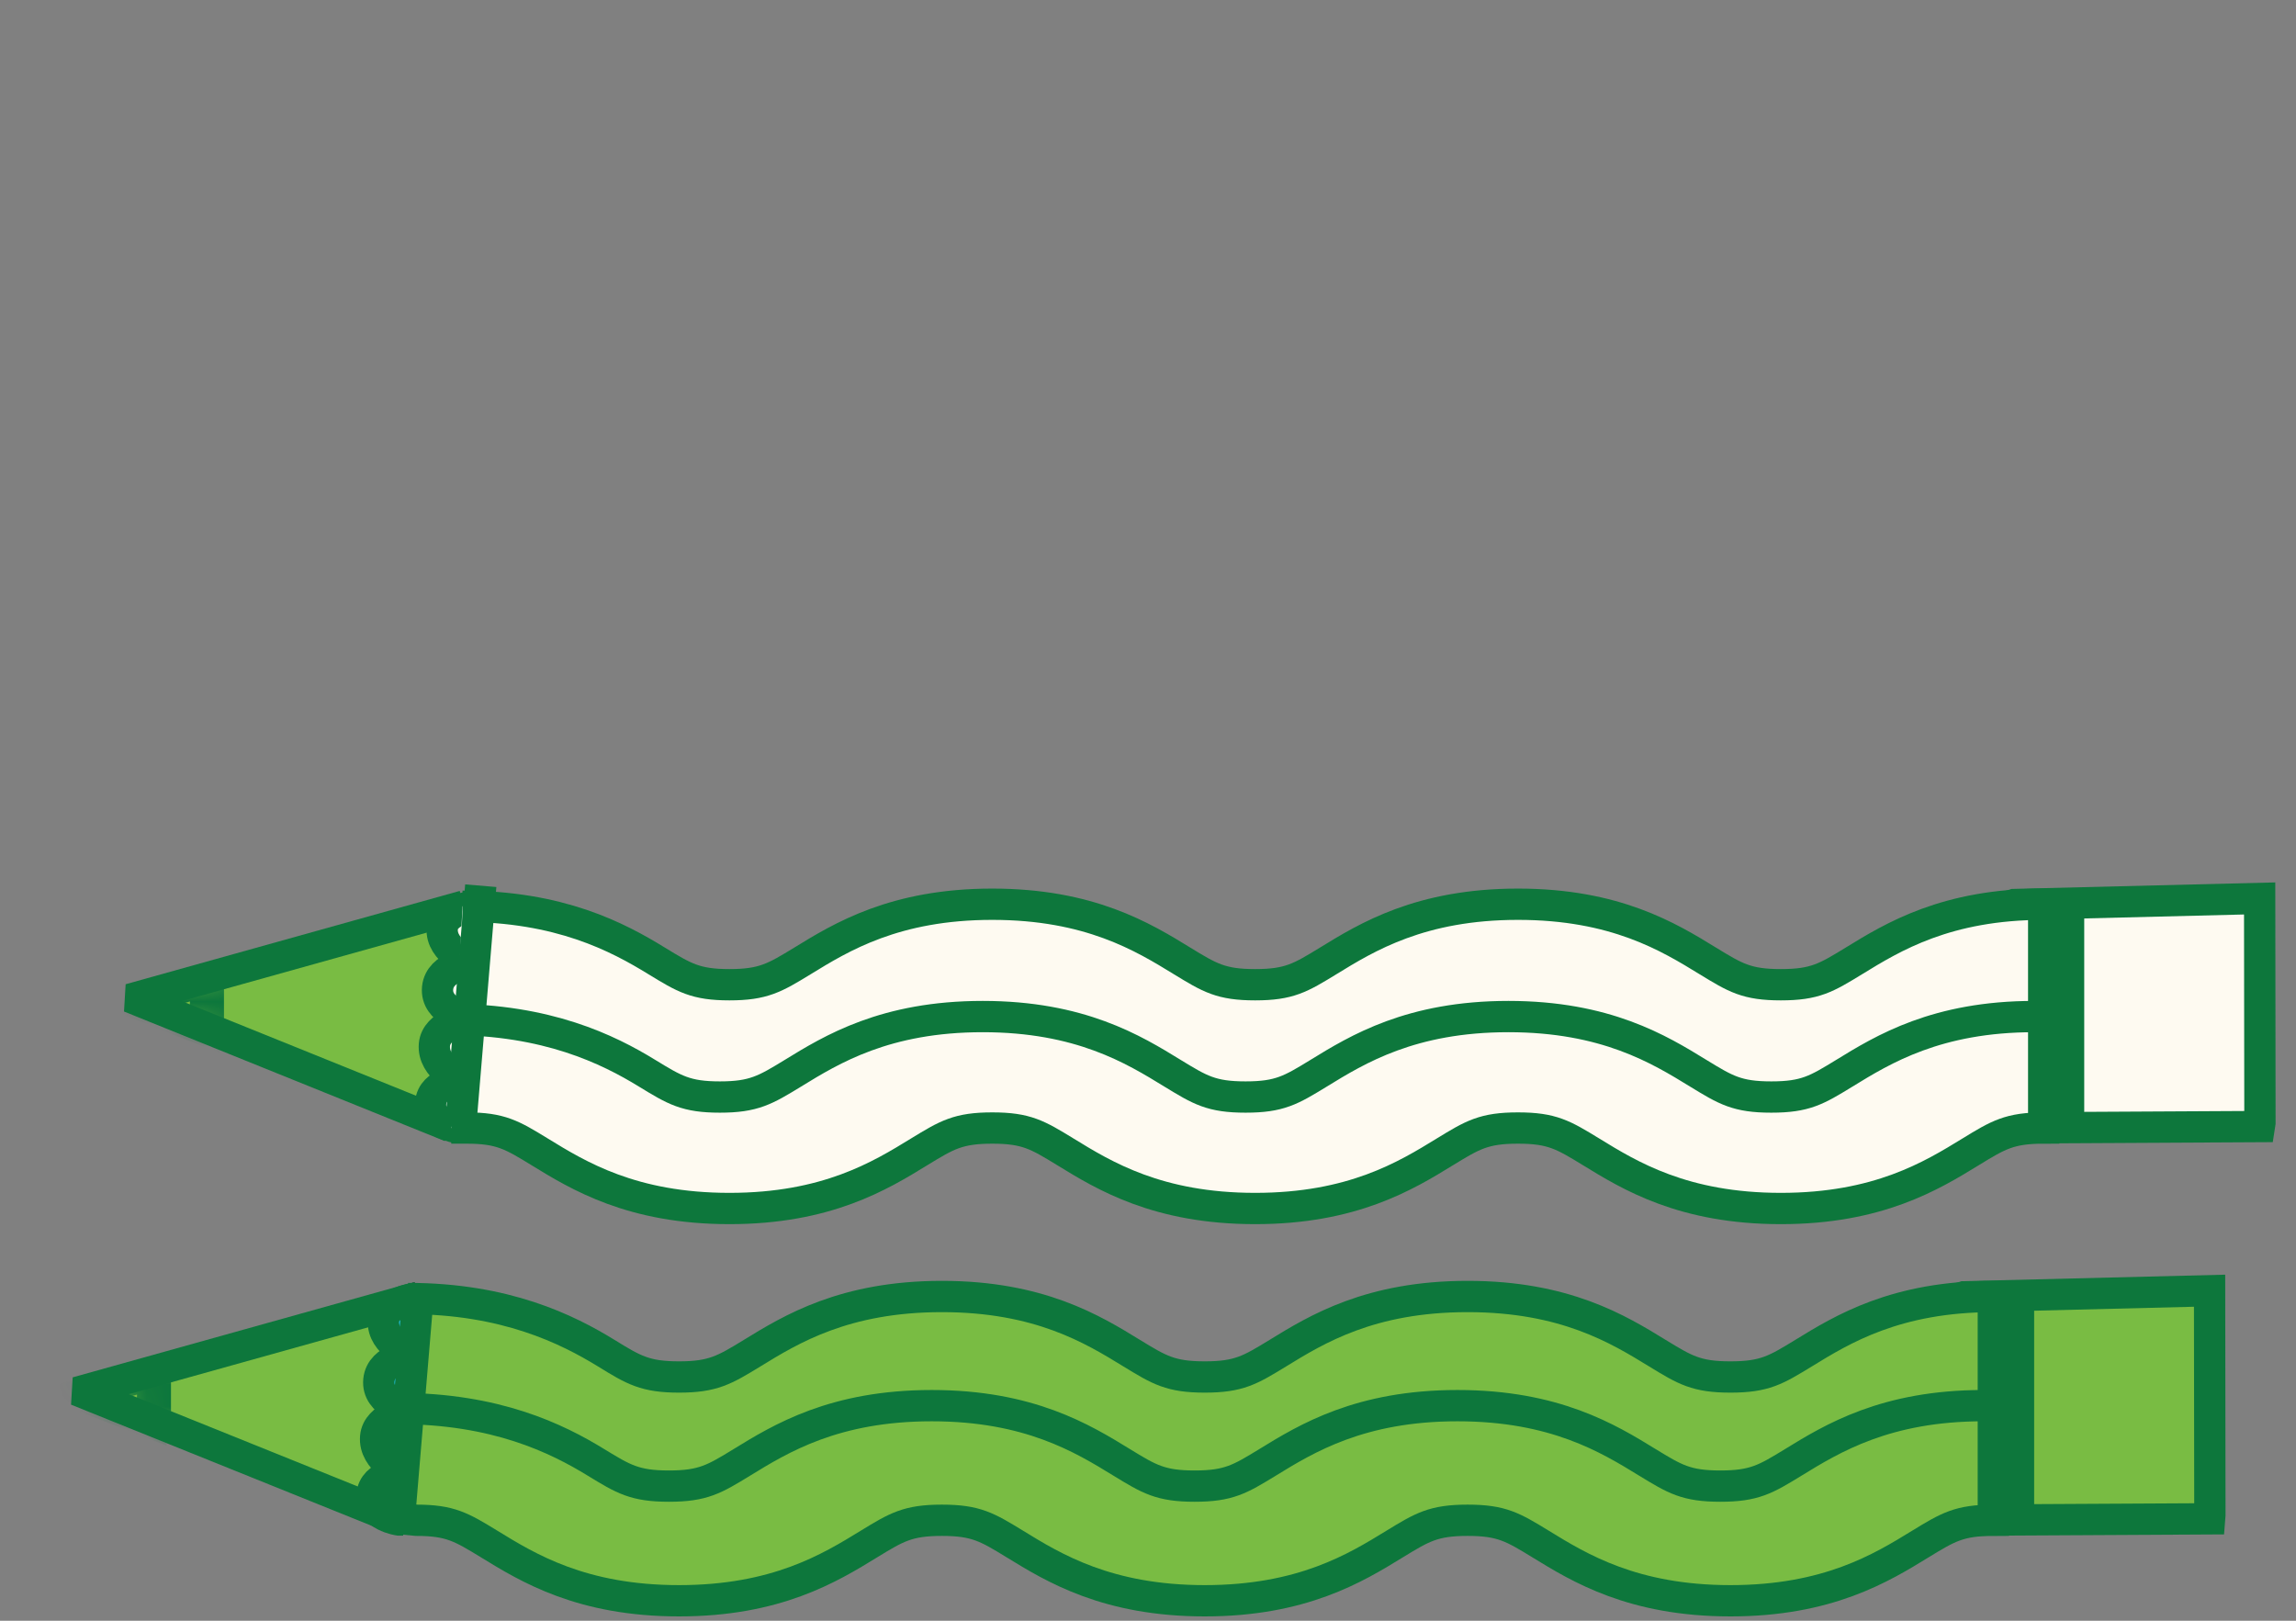 <svg width="102" height="72" viewBox="0 0 102 72" fill="none" xmlns="http://www.w3.org/2000/svg">
<rect x="0" y="0" width="102" height="72" fill="#808080" stroke="none"/>
<g clip-path="url(#clip0_40_1176)">
<path fill-rule="evenodd" clip-rule="evenodd" d="M18.258 57.712L3.893 61.724L3.88 61.943L17.666 67.499" fill="#79BC43"/>
<mask id="mask0_40_1176" style="mask-type:luminance" maskUnits="userSpaceOnUse" x="3" y="57" width="16" height="11">
<path d="M3.893 61.724L3.88 61.943L17.666 67.499L18.258 57.712L3.893 61.724Z" fill="white"/>
</mask>
<g mask="url(#mask0_40_1176)">
<path fill-rule="evenodd" clip-rule="evenodd" d="M6.799 61.03L3.52 61.956L6.735 63.216L6.812 61.172L6.799 61.03Z" fill="#79BC43"/>
<path d="M6.799 61.03L3.52 61.956L6.735 63.216L6.812 61.172L6.799 61.03Z" stroke="#0D773C" stroke-width="1.39" stroke-miterlimit="10"/>
<path d="M6.901 60.979V63.049" stroke="#0D773C" stroke-width="1.39" stroke-miterlimit="10"/>
</g>
<path d="M18.258 57.712L3.893 61.724L3.88 61.943L17.666 67.499" stroke="#0D773C" stroke-width="1.39" stroke-miterlimit="10"/>
<path fill-rule="evenodd" clip-rule="evenodd" d="M100.372 50.047L90.753 50.099L90.791 49.198L84.258 46.858L83.242 44.157L84.181 41.932L89.48 40.183L100.385 39.913L100.398 49.88L100.372 50.047Z" fill="#FEFAF1"/>
<path d="M100.372 50.047L90.753 50.099L90.791 49.198L84.258 46.858L83.242 44.157L84.181 41.932L89.48 40.183L100.385 39.913L100.398 49.88L100.372 50.047Z" stroke="#0D773C" stroke-width="1.39" stroke-miterlimit="10"/>
<path fill-rule="evenodd" clip-rule="evenodd" d="M20.611 40.247L6.246 44.26L6.233 44.478L20.02 50.047" fill="#79BC43"/>
<mask id="mask1_40_1176" style="mask-type:luminance" maskUnits="userSpaceOnUse" x="6" y="40" width="15" height="11">
<path d="M6.246 44.26L6.233 44.478L20.02 50.047L20.611 40.247L6.246 44.26Z" fill="white"/>
</mask>
<g mask="url(#mask1_40_1176)">
<path fill-rule="evenodd" clip-rule="evenodd" d="M9.152 43.565L5.873 44.491L9.088 45.765L9.165 43.707L9.152 43.565Z" fill="#79BC43"/>
<path d="M9.152 43.565L5.873 44.491L9.088 45.765L9.165 43.707L9.152 43.565Z" stroke="#0D773C" stroke-width="1.39" stroke-miterlimit="10"/>
<path d="M9.255 43.527V45.597" stroke="#0D773C" stroke-width="1.39" stroke-miterlimit="10"/>
</g>
<path d="M20.611 40.248L6.246 44.26L6.233 44.479L20.02 50.047" stroke="#0D773C" stroke-width="1.39" stroke-miterlimit="10"/>
<path fill-rule="evenodd" clip-rule="evenodd" d="M98.161 67.473L88.528 67.525L88.567 66.612L82.034 64.284L81.018 61.583L81.956 59.345L87.255 57.609L98.161 57.339L98.174 67.306L98.161 67.473Z" fill="#79BC43"/>
<path d="M98.161 67.473L88.528 67.525L88.567 66.612L82.034 64.284L81.018 61.583L81.956 59.345L87.255 57.609L98.161 57.339L98.174 67.306L98.161 67.473Z" stroke="#0D773C" stroke-width="1.39" stroke-miterlimit="10"/>
<path d="M18.502 57.661L18.387 57.673" stroke="#1B262A" stroke-width="1.39" stroke-miterlimit="10"/>
<path fill-rule="evenodd" clip-rule="evenodd" d="M18.502 57.661C18.502 57.661 17.101 57.828 17.036 58.664C16.959 59.68 18.335 60.207 18.335 60.207C18.335 60.207 16.933 60.323 16.831 61.313C16.728 62.342 18.155 62.663 18.155 62.663C18.155 62.663 16.766 62.933 16.689 63.834C16.599 64.862 17.924 65.441 17.924 65.441C17.924 65.441 16.599 65.467 16.522 66.431C16.445 67.345 17.718 67.525 17.718 67.525H17.911" fill="#22C1E1"/>
<path d="M18.502 57.661C18.502 57.661 17.101 57.828 17.036 58.664C16.959 59.68 18.335 60.207 18.335 60.207C18.335 60.207 16.933 60.323 16.831 61.313C16.728 62.342 18.155 62.663 18.155 62.663C18.155 62.663 16.766 62.933 16.689 63.834C16.599 64.862 17.924 65.441 17.924 65.441C17.924 65.441 16.599 65.467 16.522 66.431C16.445 67.345 17.718 67.525 17.718 67.525H17.911" stroke="#0D773C" stroke-width="1.39" stroke-miterlimit="10"/>
<path d="M18.13 57.686C22.451 57.686 25.203 59.05 26.939 60.117C28.148 60.863 28.662 61.172 30.167 61.172C31.672 61.172 32.186 60.863 33.408 60.117C35.144 59.05 37.523 57.596 41.844 57.596C46.166 57.596 48.545 59.05 50.281 60.117C51.503 60.863 52.004 61.172 53.522 61.172C55.039 61.172 55.541 60.863 56.763 60.117C58.499 59.05 60.878 57.596 65.199 57.596C69.52 57.596 71.899 59.05 73.635 60.117C74.857 60.863 75.359 61.172 76.876 61.172C78.394 61.172 78.895 60.863 80.117 60.117C81.853 59.05 84.233 57.596 88.554 57.596V67.537C87.036 67.537 86.535 67.846 85.313 68.592C83.577 69.659 81.198 71.113 76.876 71.113C72.555 71.113 70.176 69.659 68.44 68.592C67.218 67.846 66.717 67.537 65.199 67.537C63.681 67.537 63.18 67.846 61.958 68.592C60.222 69.659 57.843 71.113 53.522 71.113C49.201 71.113 46.821 69.659 45.085 68.592C43.864 67.846 43.362 67.537 41.844 67.537C40.327 67.537 39.825 67.846 38.604 68.592C36.867 69.659 34.488 71.113 30.167 71.113C25.846 71.113 23.467 69.659 21.731 68.592C20.509 67.846 20.007 67.537 18.503 67.537L17.538 67.447" fill="#79BC43"/>
<path d="M18.13 57.686C22.451 57.686 25.203 59.05 26.939 60.117C28.148 60.863 28.662 61.172 30.167 61.172C31.672 61.172 32.186 60.863 33.408 60.117C35.144 59.05 37.523 57.596 41.844 57.596C46.166 57.596 48.545 59.05 50.281 60.117C51.503 60.863 52.004 61.172 53.522 61.172C55.039 61.172 55.541 60.863 56.763 60.117C58.499 59.05 60.878 57.596 65.199 57.596C69.52 57.596 71.899 59.05 73.635 60.117C74.857 60.863 75.359 61.172 76.876 61.172C78.394 61.172 78.895 60.863 80.117 60.117C81.853 59.05 84.233 57.596 88.554 57.596V67.537C87.036 67.537 86.535 67.846 85.313 68.592C83.577 69.659 81.198 71.113 76.876 71.113C72.555 71.113 70.176 69.659 68.44 68.592C67.218 67.846 66.717 67.537 65.199 67.537C63.681 67.537 63.18 67.846 61.958 68.592C60.222 69.659 57.843 71.113 53.522 71.113C49.201 71.113 46.821 69.659 45.085 68.592C43.864 67.846 43.362 67.537 41.844 67.537C40.327 67.537 39.825 67.846 38.604 68.592C36.867 69.659 34.488 71.113 30.167 71.113C25.846 71.113 23.467 69.659 21.731 68.592C20.509 67.846 20.007 67.537 18.503 67.537L17.538 67.447" stroke="#0D773C" stroke-width="1.39" stroke-miterlimit="10"/>
<path fill-rule="evenodd" clip-rule="evenodd" d="M21.113 40.235C21.113 40.235 19.711 40.402 19.647 41.238C19.57 42.254 20.946 42.781 20.946 42.781C20.946 42.781 19.544 42.897 19.441 43.887C19.338 44.916 20.766 45.237 20.766 45.237C20.766 45.237 19.377 45.507 19.299 46.408C19.209 47.437 20.534 48.015 20.534 48.015C20.534 48.015 19.209 48.041 19.132 49.005C19.055 49.919 20.328 50.099 20.328 50.099H20.521" fill="#FEFAF1"/>
<path d="M21.113 40.235C21.113 40.235 19.711 40.402 19.647 41.238C19.57 42.254 20.946 42.781 20.946 42.781C20.946 42.781 19.544 42.897 19.441 43.887C19.338 44.916 20.766 45.237 20.766 45.237C20.766 45.237 19.377 45.507 19.299 46.408C19.209 47.437 20.534 48.015 20.534 48.015C20.534 48.015 19.209 48.041 19.132 49.005C19.055 49.919 20.328 50.099 20.328 50.099H20.521" stroke="#0D773C" stroke-width="1.39" stroke-miterlimit="10"/>
<path d="M20.547 40.26C24.869 40.26 27.441 41.624 29.177 42.691C30.399 43.437 30.9 43.746 32.405 43.746C33.91 43.746 34.424 43.437 35.646 42.691C37.382 41.624 39.761 40.17 44.082 40.17C48.403 40.17 50.782 41.624 52.519 42.691C53.74 43.437 54.242 43.746 55.76 43.746C57.277 43.746 57.779 43.437 59 42.691C60.736 41.624 63.116 40.17 67.437 40.17C71.758 40.17 74.137 41.624 75.873 42.691C77.095 43.437 77.597 43.746 79.114 43.746C80.632 43.746 81.133 43.437 82.355 42.691C84.091 41.624 86.47 40.17 90.791 40.17V50.112C89.274 50.112 88.772 50.42 87.551 51.166C85.814 52.233 83.435 53.687 79.114 53.687C74.793 53.687 72.414 52.233 70.678 51.166C69.456 50.42 68.954 50.112 67.437 50.112C65.919 50.112 65.418 50.42 64.196 51.166C62.46 52.233 60.081 53.687 55.76 53.687C51.438 53.687 49.059 52.233 47.323 51.166C46.101 50.42 45.6 50.112 44.082 50.112C42.565 50.112 42.063 50.42 40.841 51.166C39.105 52.233 36.726 53.687 32.405 53.687C28.084 53.687 25.704 52.233 23.968 51.166C22.747 50.42 22.245 50.112 20.727 50.112H20.046" fill="#FEFAF1"/>
<path d="M20.547 40.26C24.869 40.26 27.441 41.624 29.177 42.691C30.399 43.437 30.9 43.746 32.405 43.746C33.91 43.746 34.424 43.437 35.646 42.691C37.382 41.624 39.761 40.17 44.082 40.17C48.403 40.17 50.782 41.624 52.519 42.691C53.74 43.437 54.242 43.746 55.76 43.746C57.277 43.746 57.779 43.437 59 42.691C60.736 41.624 63.116 40.17 67.437 40.17C71.758 40.17 74.137 41.624 75.873 42.691C77.095 43.437 77.597 43.746 79.114 43.746C80.632 43.746 81.133 43.437 82.355 42.691C84.091 41.624 86.47 40.17 90.791 40.17V50.112C89.274 50.112 88.772 50.42 87.551 51.166C85.814 52.233 83.435 53.687 79.114 53.687C74.793 53.687 72.414 52.233 70.678 51.166C69.456 50.42 68.954 50.112 67.437 50.112C65.919 50.112 65.418 50.42 64.196 51.166C62.46 52.233 60.081 53.687 55.76 53.687C51.438 53.687 49.059 52.233 47.323 51.166C46.101 50.42 45.6 50.112 44.082 50.112C42.565 50.112 42.063 50.42 40.841 51.166C39.105 52.233 36.726 53.687 32.405 53.687C28.084 53.687 25.704 52.233 23.968 51.166C22.747 50.42 22.245 50.112 20.727 50.112H20.046" stroke="#0D773C" stroke-width="1.39" stroke-miterlimit="10"/>
<path d="M92.592 40.132H90.174V50.099H92.592V40.132Z" fill="#0D773C"/>
<path d="M90.367 57.558H87.949V67.525H90.367V57.558Z" fill="#0D773C"/>
<path d="M18.605 57.198L17.705 67.936M21.358 39.347L20.457 50.086M17.705 62.573C22.026 62.573 24.74 63.898 26.476 64.965C27.698 65.711 28.199 66.02 29.717 66.02C31.234 66.02 31.736 65.711 32.958 64.965C34.694 63.898 37.073 62.445 41.394 62.445C45.715 62.445 48.094 63.898 49.831 64.965C51.052 65.711 51.554 66.02 53.071 66.02C54.589 66.02 55.09 65.711 56.312 64.965C58.048 63.898 60.428 62.445 64.749 62.445C69.07 62.445 71.449 63.898 73.185 64.965C74.407 65.711 74.909 66.02 76.426 66.02C77.944 66.02 78.445 65.711 79.667 64.965C81.403 63.898 83.782 62.445 88.103 62.445M19.981 45.289C24.302 45.289 27.016 46.614 28.752 47.681C29.974 48.427 30.476 48.735 31.98 48.735C33.485 48.735 33.999 48.427 35.221 47.681C36.957 46.614 39.336 45.16 43.657 45.16C47.979 45.16 50.358 46.614 52.094 47.681C53.316 48.427 53.817 48.735 55.335 48.735C56.852 48.735 57.354 48.427 58.576 47.681C60.312 46.614 62.691 45.16 67.012 45.16C71.333 45.16 73.713 46.614 75.449 47.681C76.67 48.427 77.172 48.735 78.689 48.735C80.207 48.735 80.709 48.427 81.93 47.681C83.666 46.614 86.046 45.16 90.367 45.16" stroke="#0D773C" stroke-width="1.39" stroke-miterlimit="10"/>
</g>
<defs>
<clipPath id="clip0_40_1176">
<rect width="100.569" height="33" fill="white" transform="translate(0.716 39)"/>
</clipPath>
</defs>
</svg>

